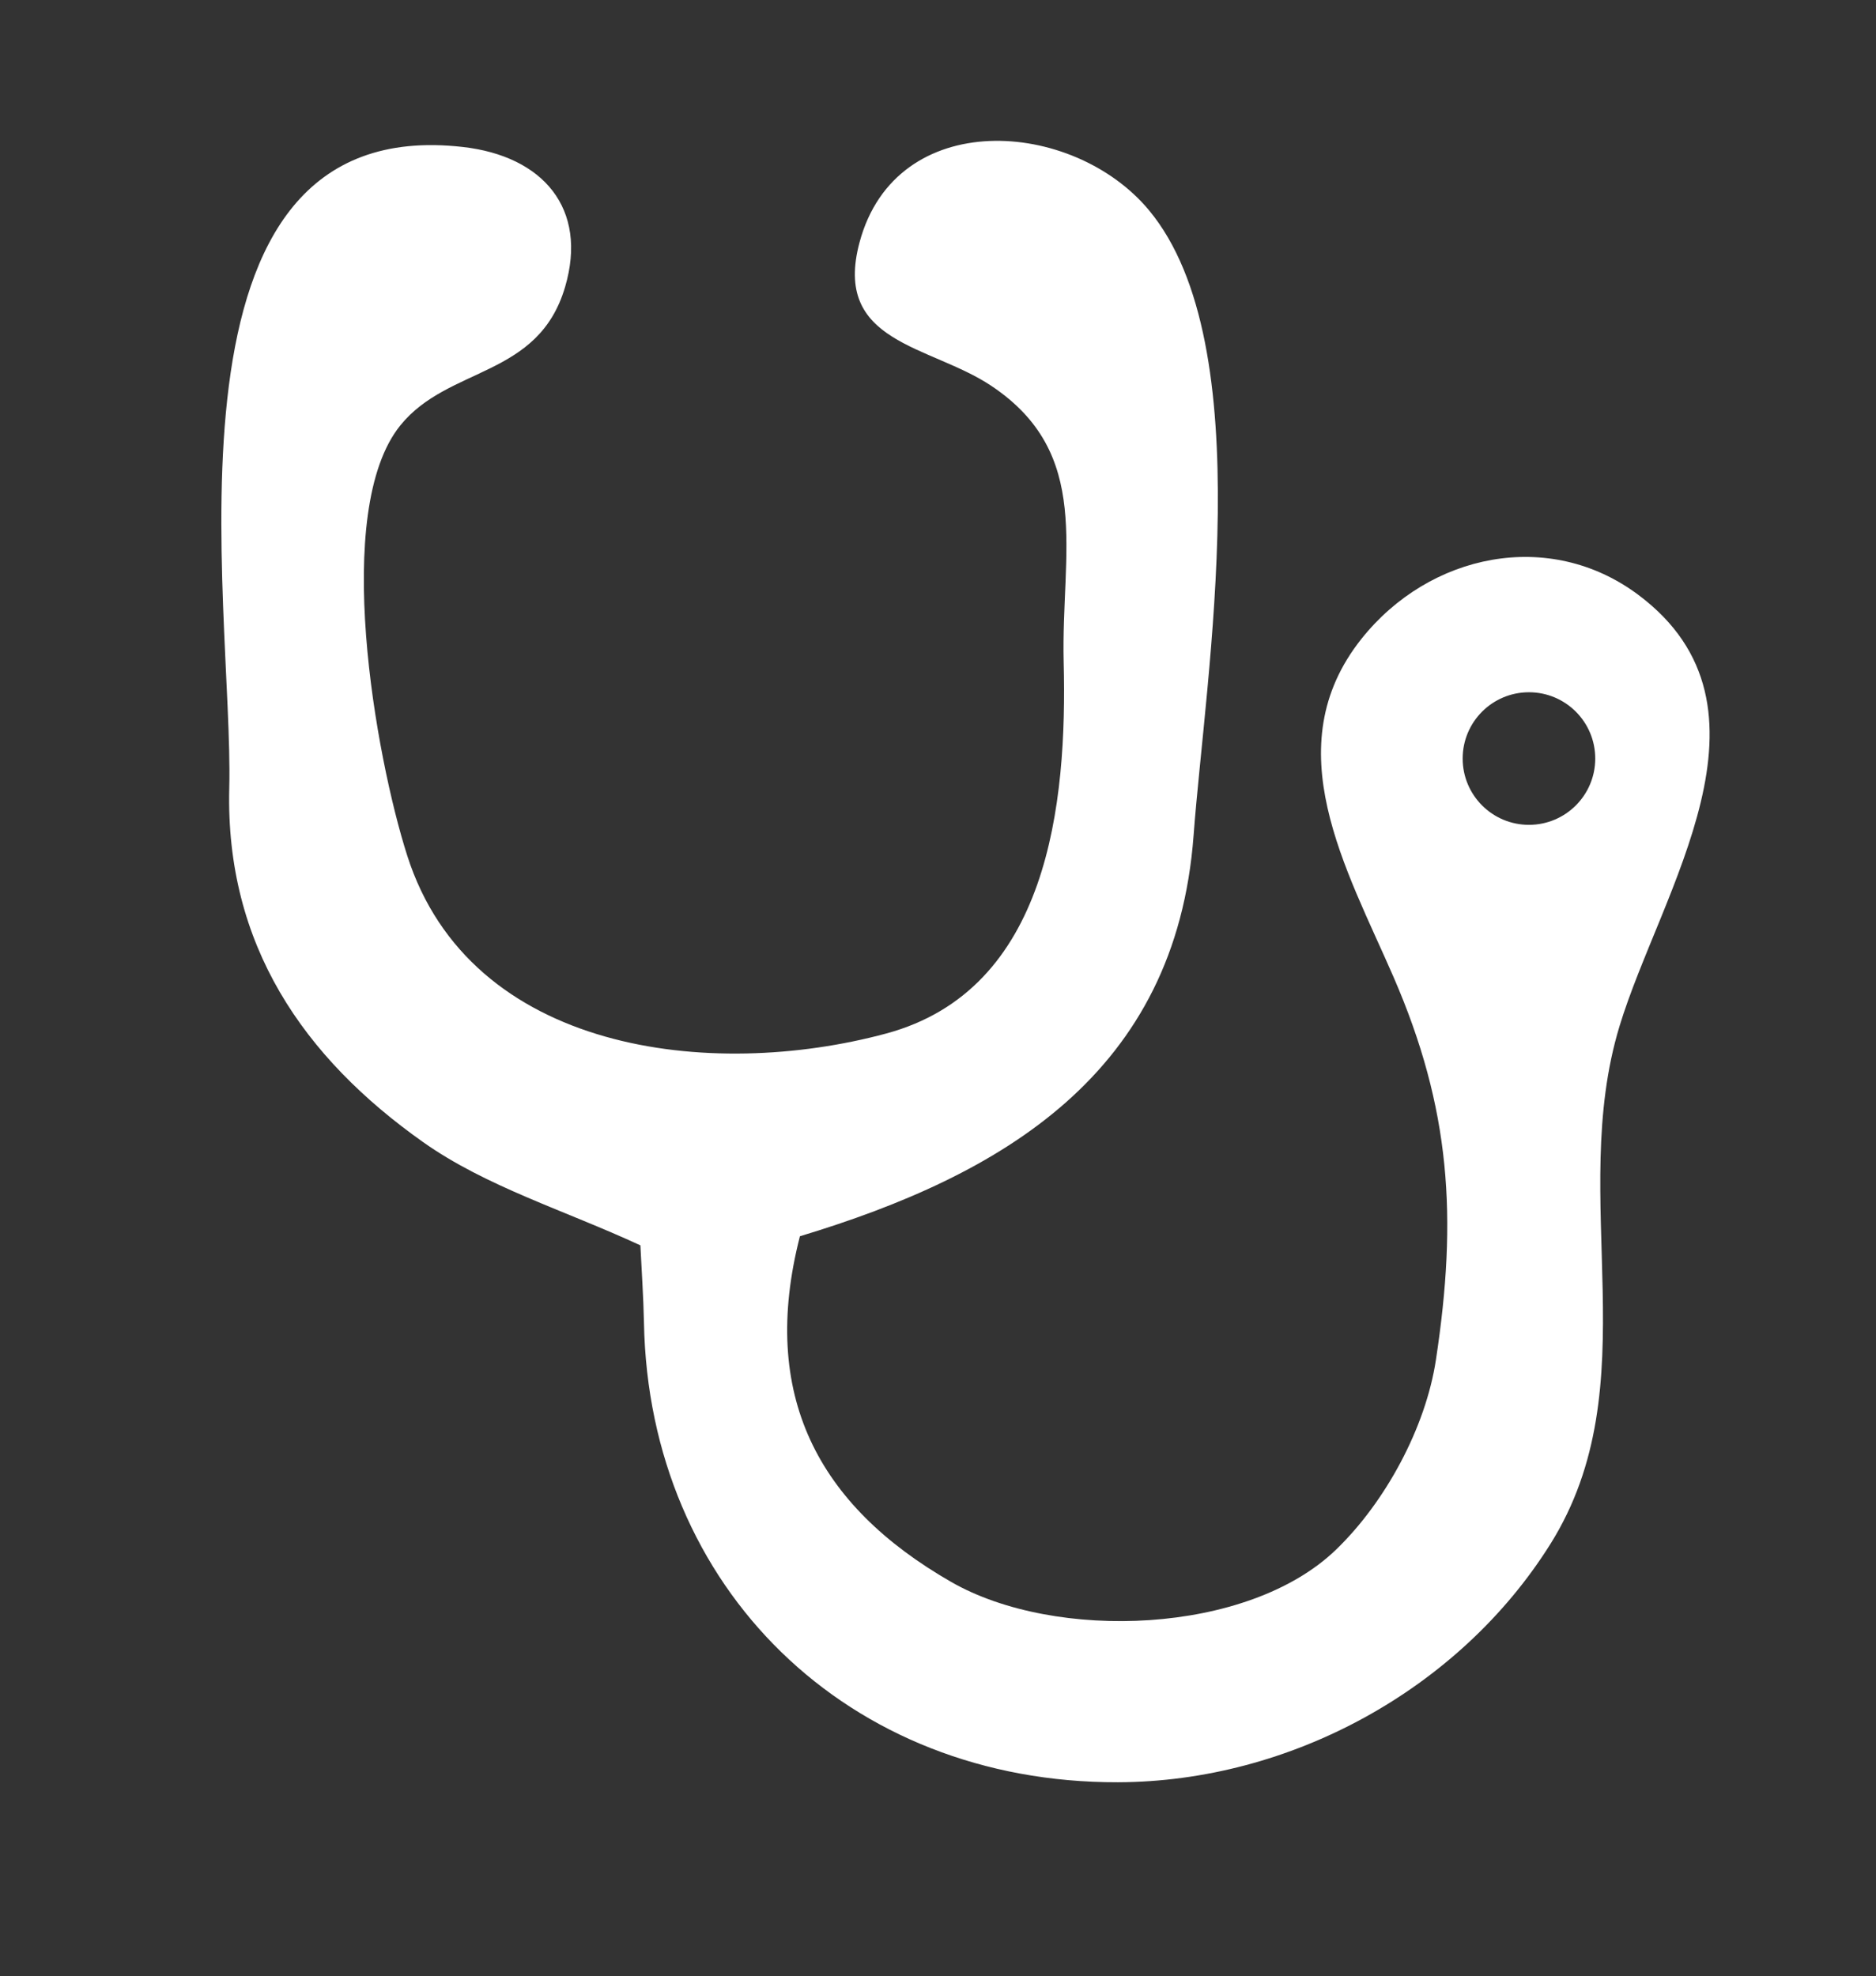 <?xml version="1.0" encoding="utf-8"?>
<!-- Generator: Adobe Illustrator 16.0.0, SVG Export Plug-In . SVG Version: 6.00 Build 0)  -->
<!DOCTYPE svg PUBLIC "-//W3C//DTD SVG 1.1//EN" "http://www.w3.org/Graphics/SVG/1.1/DTD/svg11.dtd">
<svg version="1.1" id="Ebene_1" xmlns="http://www.w3.org/2000/svg" xmlns:xlink="http://www.w3.org/1999/xlink" x="0px" y="0px"
	 width="70.749px" height="74.517px" viewBox="0 0 70.749 74.517" enable-background="new 0 0 70.749 74.517" xml:space="preserve">
<rect x="0" y="0" width="70.749" height="74.517" fill="#333333" stroke="none"/>
<path fill-rule="evenodd" clip-rule="evenodd" fill="#FFFFFF" d="M61.78,22.427c-3.351-2.503-7.87-1.56-10.435,1.662
	c-3.252,4.087-0.565,8.671,1.205,12.744c2.16,4.97,2.421,9.07,1.601,14.454c-0.388,2.547-1.901,5.352-3.768,7.151
	c-3.324,3.208-10.588,3.467-14.512,1.215c-5.039-2.892-7.238-7.062-5.704-13.035c7.642-2.309,14.18-6.131,14.847-15.123
	c0.448-6.031,2.544-18.482-1.682-23.566c-2.868-3.451-9.534-3.915-10.914,1.201c-1.033,3.828,2.651,3.873,4.967,5.42
	c3.837,2.562,2.627,6.269,2.729,10.417c0.135,5.341-0.56,12.35-6.694,14.006c-6.61,1.784-15.683,0.743-18.063-6.71
	c-1.185-3.708-2.866-13.003-0.257-16.225c1.818-2.245,5.202-1.78,6.212-5.22c0.868-2.956-0.834-4.931-3.851-5.275
	C5.493,4.176,8.82,22.863,8.646,29.715c-0.15,5.916,2.808,10.171,7.312,13.354c2.381,1.683,5.326,2.565,8.193,3.892
	c0.046,0.96,0.115,1.942,0.135,2.925c0.186,9.998,7.686,17.349,17.875,17.321c6.483-0.018,12.864-3.489,16.307-8.981
	c3.765-6.006,0.627-13.01,2.609-19.531C62.622,33.608,67.468,26.673,61.78,22.427z M57.661,31.104c-1.381,0-2.5-1.119-2.5-2.5
	s1.119-2.5,2.5-2.5s2.5,1.119,2.5,2.5S59.042,31.104,57.661,31.104z"/>
</svg>
